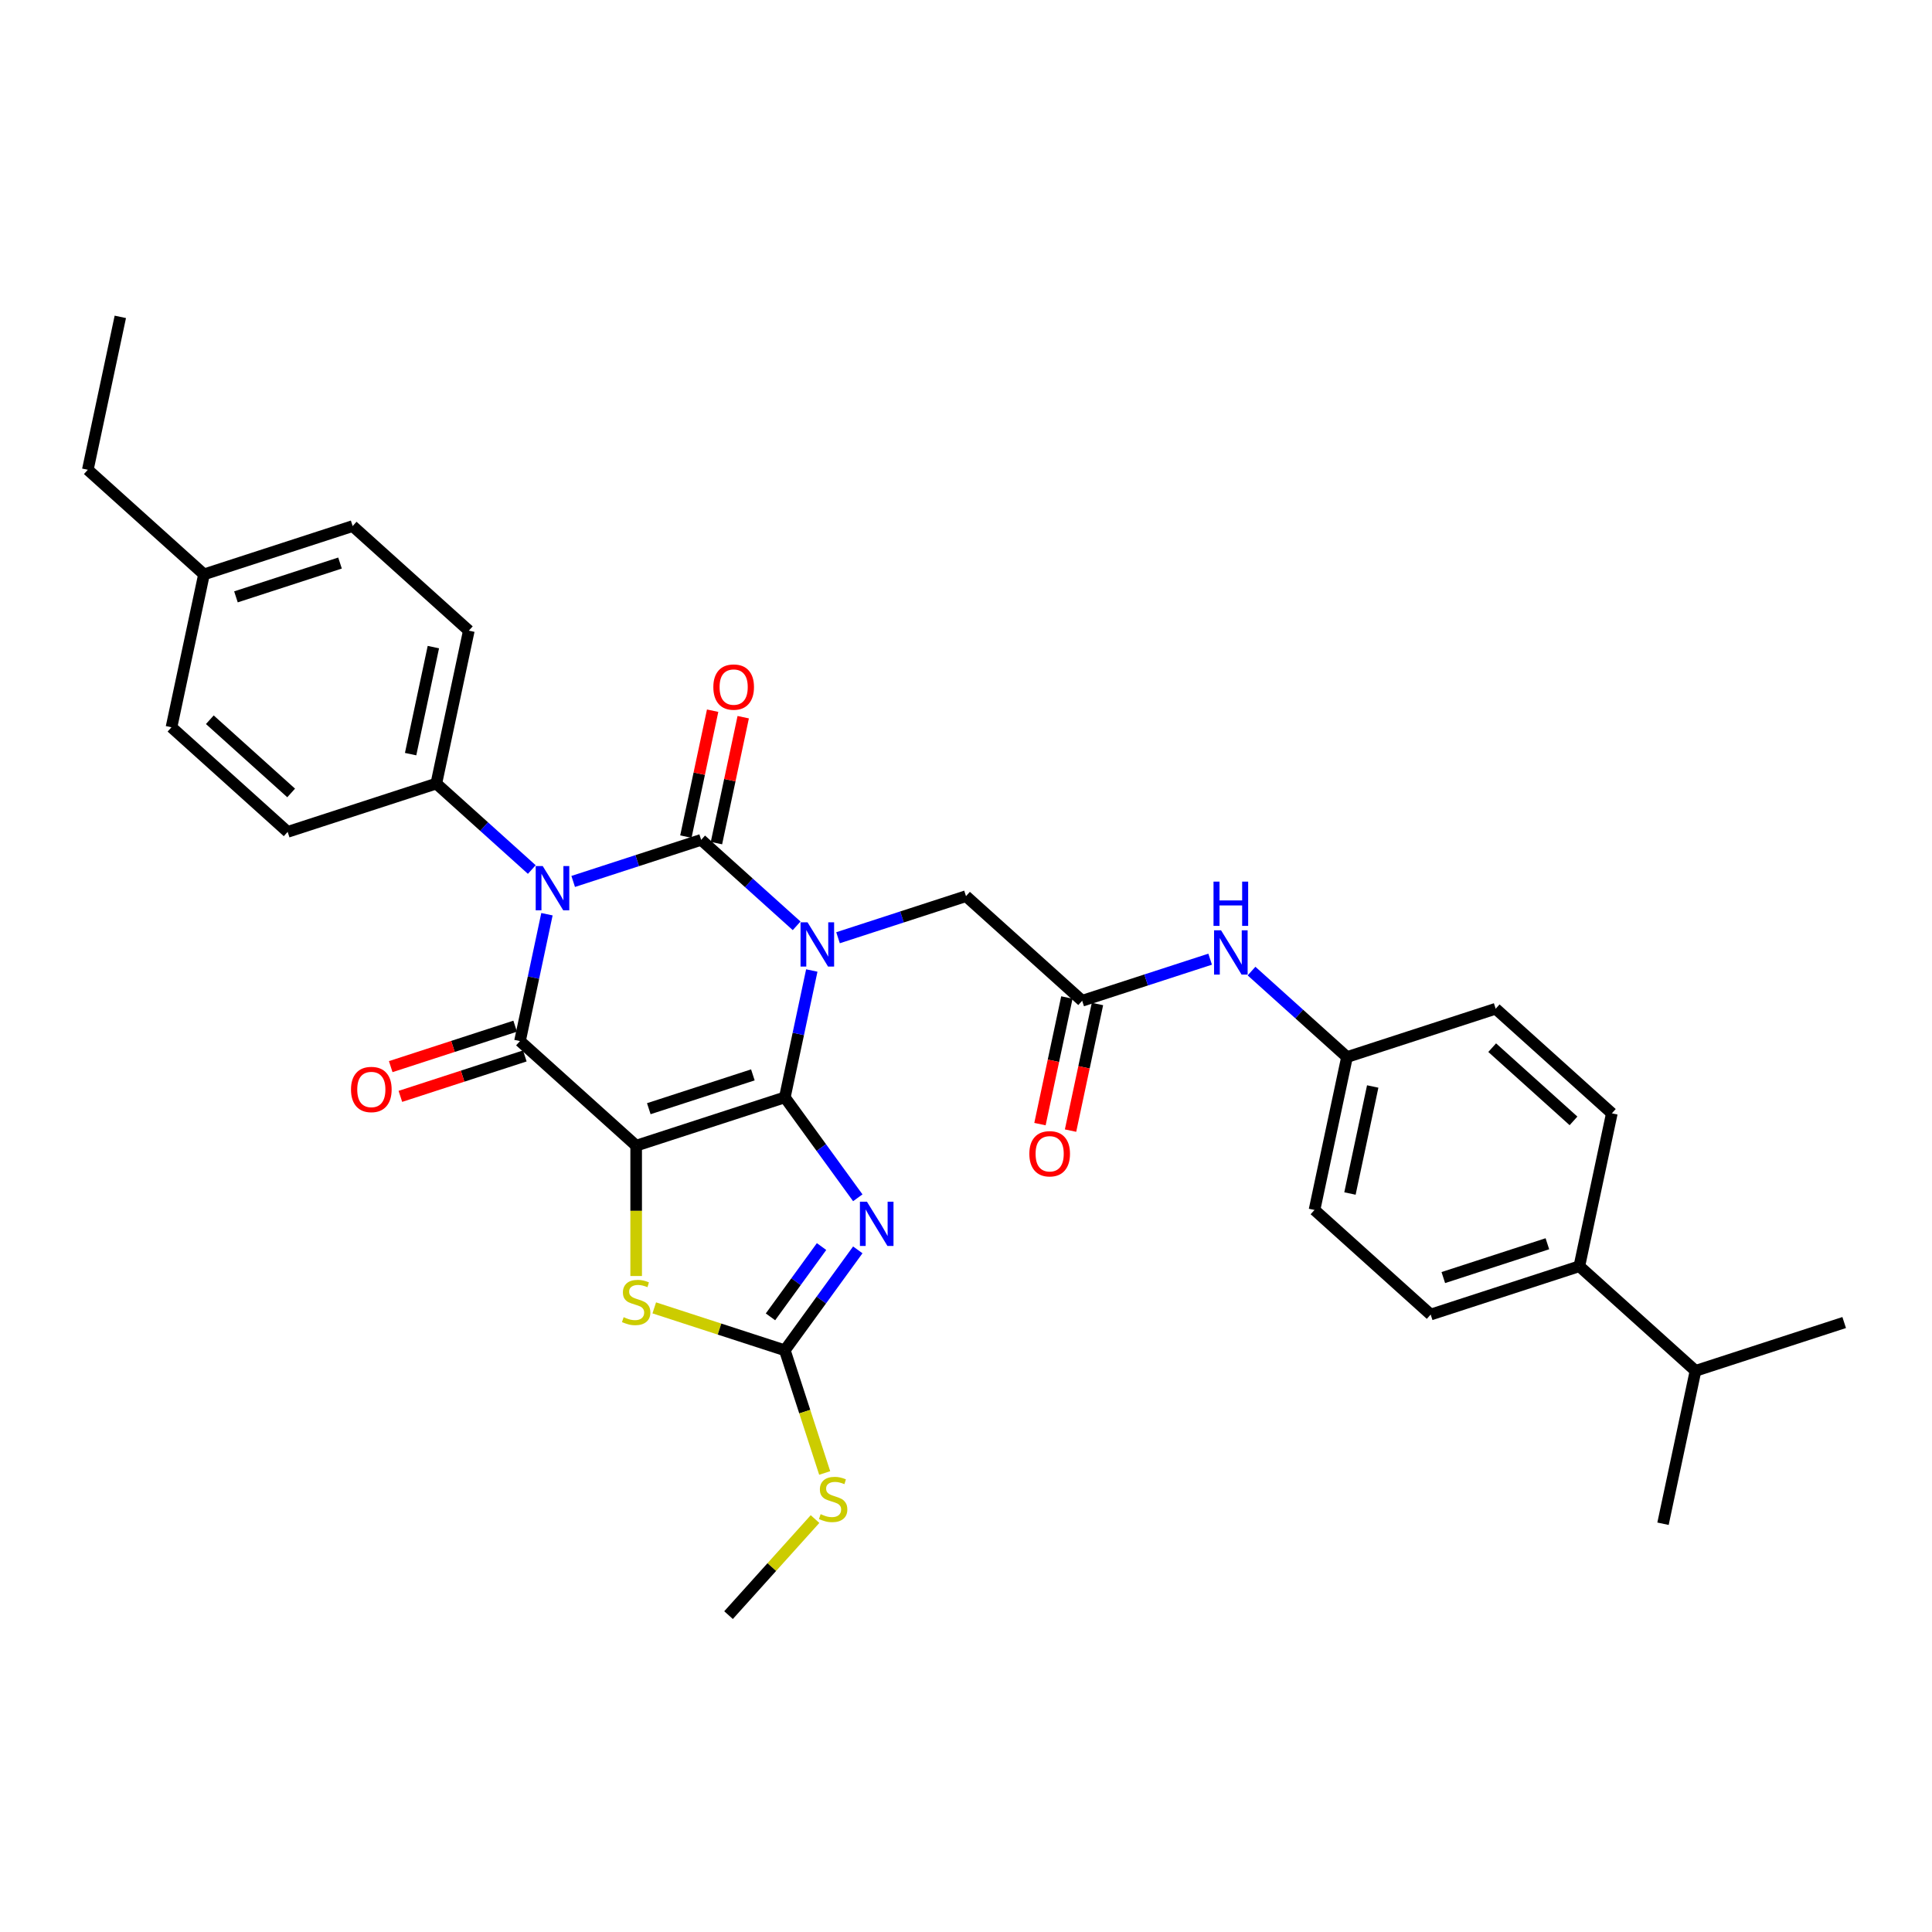 <?xml version='1.0' encoding='iso-8859-1'?>
<svg version='1.1' baseProfile='full'
              xmlns='http://www.w3.org/2000/svg'
                      xmlns:rdkit='http://www.rdkit.org/xml'
                      xmlns:xlink='http://www.w3.org/1999/xlink'
                  xml:space='preserve'
width='1000px' height='1000px' viewBox='0 0 1000 1000'>
<!-- END OF HEADER -->
<rect style='opacity:1.0;fill:#FFFFFF;stroke:none' width='1000' height='1000' x='0' y='0'> </rect>
<path class='bond-0' d='M 406.227,567.993 L 413.205,535.162' style='fill:none;fill-rule:evenodd;stroke:#000000;stroke-width:6px;stroke-linecap:butt;stroke-linejoin:miter;stroke-opacity:1' />
<path class='bond-0' d='M 413.205,535.162 L 420.184,502.33' style='fill:none;fill-rule:evenodd;stroke:#0000FF;stroke-width:6px;stroke-linecap:butt;stroke-linejoin:miter;stroke-opacity:1' />
<path class='bond-1' d='M 406.227,567.993 L 329.276,592.996' style='fill:none;fill-rule:evenodd;stroke:#000000;stroke-width:6px;stroke-linecap:butt;stroke-linejoin:miter;stroke-opacity:1' />
<path class='bond-1' d='M 389.683,556.354 L 335.818,573.856' style='fill:none;fill-rule:evenodd;stroke:#000000;stroke-width:6px;stroke-linecap:butt;stroke-linejoin:miter;stroke-opacity:1' />
<path class='bond-5' d='M 406.227,567.993 L 425.109,593.983' style='fill:none;fill-rule:evenodd;stroke:#000000;stroke-width:6px;stroke-linecap:butt;stroke-linejoin:miter;stroke-opacity:1' />
<path class='bond-5' d='M 425.109,593.983 L 443.991,619.972' style='fill:none;fill-rule:evenodd;stroke:#0000FF;stroke-width:6px;stroke-linecap:butt;stroke-linejoin:miter;stroke-opacity:1' />
<path class='bond-2' d='M 412.336,479.205 L 387.628,456.958' style='fill:none;fill-rule:evenodd;stroke:#0000FF;stroke-width:6px;stroke-linecap:butt;stroke-linejoin:miter;stroke-opacity:1' />
<path class='bond-2' d='M 387.628,456.958 L 362.92,434.71' style='fill:none;fill-rule:evenodd;stroke:#000000;stroke-width:6px;stroke-linecap:butt;stroke-linejoin:miter;stroke-opacity:1' />
<path class='bond-8' d='M 433.762,485.37 L 466.881,474.609' style='fill:none;fill-rule:evenodd;stroke:#0000FF;stroke-width:6px;stroke-linecap:butt;stroke-linejoin:miter;stroke-opacity:1' />
<path class='bond-8' d='M 466.881,474.609 L 500,463.848' style='fill:none;fill-rule:evenodd;stroke:#000000;stroke-width:6px;stroke-linecap:butt;stroke-linejoin:miter;stroke-opacity:1' />
<path class='bond-4' d='M 329.276,592.996 L 269.147,538.856' style='fill:none;fill-rule:evenodd;stroke:#000000;stroke-width:6px;stroke-linecap:butt;stroke-linejoin:miter;stroke-opacity:1' />
<path class='bond-6' d='M 329.276,592.996 L 329.276,626.728' style='fill:none;fill-rule:evenodd;stroke:#000000;stroke-width:6px;stroke-linecap:butt;stroke-linejoin:miter;stroke-opacity:1' />
<path class='bond-6' d='M 329.276,626.728 L 329.276,660.46' style='fill:none;fill-rule:evenodd;stroke:#CCCC00;stroke-width:6px;stroke-linecap:butt;stroke-linejoin:miter;stroke-opacity:1' />
<path class='bond-11' d='M 370.835,436.393 L 377.762,403.804' style='fill:none;fill-rule:evenodd;stroke:#000000;stroke-width:6px;stroke-linecap:butt;stroke-linejoin:miter;stroke-opacity:1' />
<path class='bond-11' d='M 377.762,403.804 L 384.689,371.215' style='fill:none;fill-rule:evenodd;stroke:#FF0000;stroke-width:6px;stroke-linecap:butt;stroke-linejoin:miter;stroke-opacity:1' />
<path class='bond-11' d='M 355.006,433.028 L 361.933,400.439' style='fill:none;fill-rule:evenodd;stroke:#000000;stroke-width:6px;stroke-linecap:butt;stroke-linejoin:miter;stroke-opacity:1' />
<path class='bond-11' d='M 361.933,400.439 L 368.86,367.85' style='fill:none;fill-rule:evenodd;stroke:#FF0000;stroke-width:6px;stroke-linecap:butt;stroke-linejoin:miter;stroke-opacity:1' />
<path class='bond-34' d='M 362.92,434.71 L 329.801,445.471' style='fill:none;fill-rule:evenodd;stroke:#000000;stroke-width:6px;stroke-linecap:butt;stroke-linejoin:miter;stroke-opacity:1' />
<path class='bond-34' d='M 329.801,445.471 L 296.682,456.233' style='fill:none;fill-rule:evenodd;stroke:#0000FF;stroke-width:6px;stroke-linecap:butt;stroke-linejoin:miter;stroke-opacity:1' />
<path class='bond-3' d='M 283.104,473.193 L 276.125,506.025' style='fill:none;fill-rule:evenodd;stroke:#0000FF;stroke-width:6px;stroke-linecap:butt;stroke-linejoin:miter;stroke-opacity:1' />
<path class='bond-3' d='M 276.125,506.025 L 269.147,538.856' style='fill:none;fill-rule:evenodd;stroke:#000000;stroke-width:6px;stroke-linecap:butt;stroke-linejoin:miter;stroke-opacity:1' />
<path class='bond-9' d='M 275.257,450.068 L 250.549,427.82' style='fill:none;fill-rule:evenodd;stroke:#0000FF;stroke-width:6px;stroke-linecap:butt;stroke-linejoin:miter;stroke-opacity:1' />
<path class='bond-9' d='M 250.549,427.82 L 225.841,405.573' style='fill:none;fill-rule:evenodd;stroke:#000000;stroke-width:6px;stroke-linecap:butt;stroke-linejoin:miter;stroke-opacity:1' />
<path class='bond-12' d='M 266.647,531.161 L 234.442,541.625' style='fill:none;fill-rule:evenodd;stroke:#000000;stroke-width:6px;stroke-linecap:butt;stroke-linejoin:miter;stroke-opacity:1' />
<path class='bond-12' d='M 234.442,541.625 L 202.237,552.089' style='fill:none;fill-rule:evenodd;stroke:#FF0000;stroke-width:6px;stroke-linecap:butt;stroke-linejoin:miter;stroke-opacity:1' />
<path class='bond-12' d='M 271.647,546.551 L 239.442,557.015' style='fill:none;fill-rule:evenodd;stroke:#000000;stroke-width:6px;stroke-linecap:butt;stroke-linejoin:miter;stroke-opacity:1' />
<path class='bond-12' d='M 239.442,557.015 L 207.237,567.479' style='fill:none;fill-rule:evenodd;stroke:#FF0000;stroke-width:6px;stroke-linecap:butt;stroke-linejoin:miter;stroke-opacity:1' />
<path class='bond-7' d='M 443.991,646.932 L 425.109,672.921' style='fill:none;fill-rule:evenodd;stroke:#0000FF;stroke-width:6px;stroke-linecap:butt;stroke-linejoin:miter;stroke-opacity:1' />
<path class='bond-7' d='M 425.109,672.921 L 406.227,698.91' style='fill:none;fill-rule:evenodd;stroke:#000000;stroke-width:6px;stroke-linecap:butt;stroke-linejoin:miter;stroke-opacity:1' />
<path class='bond-7' d='M 425.235,645.217 L 412.017,663.409' style='fill:none;fill-rule:evenodd;stroke:#0000FF;stroke-width:6px;stroke-linecap:butt;stroke-linejoin:miter;stroke-opacity:1' />
<path class='bond-7' d='M 412.017,663.409 L 398.8,681.602' style='fill:none;fill-rule:evenodd;stroke:#000000;stroke-width:6px;stroke-linecap:butt;stroke-linejoin:miter;stroke-opacity:1' />
<path class='bond-33' d='M 338.645,676.952 L 372.436,687.931' style='fill:none;fill-rule:evenodd;stroke:#CCCC00;stroke-width:6px;stroke-linecap:butt;stroke-linejoin:miter;stroke-opacity:1' />
<path class='bond-33' d='M 372.436,687.931 L 406.227,698.91' style='fill:none;fill-rule:evenodd;stroke:#000000;stroke-width:6px;stroke-linecap:butt;stroke-linejoin:miter;stroke-opacity:1' />
<path class='bond-16' d='M 406.227,698.91 L 416.543,730.662' style='fill:none;fill-rule:evenodd;stroke:#000000;stroke-width:6px;stroke-linecap:butt;stroke-linejoin:miter;stroke-opacity:1' />
<path class='bond-16' d='M 416.543,730.662 L 426.86,762.414' style='fill:none;fill-rule:evenodd;stroke:#CCCC00;stroke-width:6px;stroke-linecap:butt;stroke-linejoin:miter;stroke-opacity:1' />
<path class='bond-10' d='M 500,463.848 L 560.129,517.988' style='fill:none;fill-rule:evenodd;stroke:#000000;stroke-width:6px;stroke-linecap:butt;stroke-linejoin:miter;stroke-opacity:1' />
<path class='bond-17' d='M 225.841,405.573 L 242.663,326.43' style='fill:none;fill-rule:evenodd;stroke:#000000;stroke-width:6px;stroke-linecap:butt;stroke-linejoin:miter;stroke-opacity:1' />
<path class='bond-17' d='M 212.535,390.337 L 224.311,334.937' style='fill:none;fill-rule:evenodd;stroke:#000000;stroke-width:6px;stroke-linecap:butt;stroke-linejoin:miter;stroke-opacity:1' />
<path class='bond-18' d='M 225.841,405.573 L 148.89,430.576' style='fill:none;fill-rule:evenodd;stroke:#000000;stroke-width:6px;stroke-linecap:butt;stroke-linejoin:miter;stroke-opacity:1' />
<path class='bond-13' d='M 560.129,517.988 L 593.248,507.227' style='fill:none;fill-rule:evenodd;stroke:#000000;stroke-width:6px;stroke-linecap:butt;stroke-linejoin:miter;stroke-opacity:1' />
<path class='bond-13' d='M 593.248,507.227 L 626.367,496.466' style='fill:none;fill-rule:evenodd;stroke:#0000FF;stroke-width:6px;stroke-linecap:butt;stroke-linejoin:miter;stroke-opacity:1' />
<path class='bond-15' d='M 552.214,516.305 L 545.25,549.072' style='fill:none;fill-rule:evenodd;stroke:#000000;stroke-width:6px;stroke-linecap:butt;stroke-linejoin:miter;stroke-opacity:1' />
<path class='bond-15' d='M 545.25,549.072 L 538.285,581.839' style='fill:none;fill-rule:evenodd;stroke:#FF0000;stroke-width:6px;stroke-linecap:butt;stroke-linejoin:miter;stroke-opacity:1' />
<path class='bond-15' d='M 568.043,519.67 L 561.078,552.437' style='fill:none;fill-rule:evenodd;stroke:#000000;stroke-width:6px;stroke-linecap:butt;stroke-linejoin:miter;stroke-opacity:1' />
<path class='bond-15' d='M 561.078,552.437 L 554.113,585.204' style='fill:none;fill-rule:evenodd;stroke:#FF0000;stroke-width:6px;stroke-linecap:butt;stroke-linejoin:miter;stroke-opacity:1' />
<path class='bond-21' d='M 647.792,502.63 L 672.5,524.878' style='fill:none;fill-rule:evenodd;stroke:#0000FF;stroke-width:6px;stroke-linecap:butt;stroke-linejoin:miter;stroke-opacity:1' />
<path class='bond-21' d='M 672.5,524.878 L 697.208,547.125' style='fill:none;fill-rule:evenodd;stroke:#000000;stroke-width:6px;stroke-linecap:butt;stroke-linejoin:miter;stroke-opacity:1' />
<path class='bond-14' d='M 817.466,655.405 L 740.515,680.408' style='fill:none;fill-rule:evenodd;stroke:#000000;stroke-width:6px;stroke-linecap:butt;stroke-linejoin:miter;stroke-opacity:1' />
<path class='bond-14' d='M 800.923,643.765 L 747.057,661.267' style='fill:none;fill-rule:evenodd;stroke:#000000;stroke-width:6px;stroke-linecap:butt;stroke-linejoin:miter;stroke-opacity:1' />
<path class='bond-22' d='M 817.466,655.405 L 877.594,709.545' style='fill:none;fill-rule:evenodd;stroke:#000000;stroke-width:6px;stroke-linecap:butt;stroke-linejoin:miter;stroke-opacity:1' />
<path class='bond-36' d='M 817.466,655.405 L 834.288,576.262' style='fill:none;fill-rule:evenodd;stroke:#000000;stroke-width:6px;stroke-linecap:butt;stroke-linejoin:miter;stroke-opacity:1' />
<path class='bond-28' d='M 421.86,786.267 L 399.475,811.129' style='fill:none;fill-rule:evenodd;stroke:#CCCC00;stroke-width:6px;stroke-linecap:butt;stroke-linejoin:miter;stroke-opacity:1' />
<path class='bond-28' d='M 399.475,811.129 L 377.089,835.99' style='fill:none;fill-rule:evenodd;stroke:#000000;stroke-width:6px;stroke-linecap:butt;stroke-linejoin:miter;stroke-opacity:1' />
<path class='bond-25' d='M 242.663,326.43 L 182.534,272.29' style='fill:none;fill-rule:evenodd;stroke:#000000;stroke-width:6px;stroke-linecap:butt;stroke-linejoin:miter;stroke-opacity:1' />
<path class='bond-26' d='M 148.89,430.576 L 88.761,376.436' style='fill:none;fill-rule:evenodd;stroke:#000000;stroke-width:6px;stroke-linecap:butt;stroke-linejoin:miter;stroke-opacity:1' />
<path class='bond-26' d='M 150.698,410.429 L 108.608,372.531' style='fill:none;fill-rule:evenodd;stroke:#000000;stroke-width:6px;stroke-linecap:butt;stroke-linejoin:miter;stroke-opacity:1' />
<path class='bond-19' d='M 740.515,680.408 L 680.386,626.268' style='fill:none;fill-rule:evenodd;stroke:#000000;stroke-width:6px;stroke-linecap:butt;stroke-linejoin:miter;stroke-opacity:1' />
<path class='bond-20' d='M 834.288,576.262 L 774.159,522.122' style='fill:none;fill-rule:evenodd;stroke:#000000;stroke-width:6px;stroke-linecap:butt;stroke-linejoin:miter;stroke-opacity:1' />
<path class='bond-20' d='M 814.441,580.167 L 772.351,542.269' style='fill:none;fill-rule:evenodd;stroke:#000000;stroke-width:6px;stroke-linecap:butt;stroke-linejoin:miter;stroke-opacity:1' />
<path class='bond-23' d='M 697.208,547.125 L 774.159,522.122' style='fill:none;fill-rule:evenodd;stroke:#000000;stroke-width:6px;stroke-linecap:butt;stroke-linejoin:miter;stroke-opacity:1' />
<path class='bond-24' d='M 697.208,547.125 L 680.386,626.268' style='fill:none;fill-rule:evenodd;stroke:#000000;stroke-width:6px;stroke-linecap:butt;stroke-linejoin:miter;stroke-opacity:1' />
<path class='bond-24' d='M 710.514,562.361 L 698.738,617.761' style='fill:none;fill-rule:evenodd;stroke:#000000;stroke-width:6px;stroke-linecap:butt;stroke-linejoin:miter;stroke-opacity:1' />
<path class='bond-30' d='M 877.594,709.545 L 860.772,788.688' style='fill:none;fill-rule:evenodd;stroke:#000000;stroke-width:6px;stroke-linecap:butt;stroke-linejoin:miter;stroke-opacity:1' />
<path class='bond-31' d='M 877.594,709.545 L 954.545,684.542' style='fill:none;fill-rule:evenodd;stroke:#000000;stroke-width:6px;stroke-linecap:butt;stroke-linejoin:miter;stroke-opacity:1' />
<path class='bond-35' d='M 182.534,272.29 L 105.583,297.293' style='fill:none;fill-rule:evenodd;stroke:#000000;stroke-width:6px;stroke-linecap:butt;stroke-linejoin:miter;stroke-opacity:1' />
<path class='bond-35' d='M 175.992,291.431 L 122.126,308.933' style='fill:none;fill-rule:evenodd;stroke:#000000;stroke-width:6px;stroke-linecap:butt;stroke-linejoin:miter;stroke-opacity:1' />
<path class='bond-27' d='M 88.761,376.436 L 105.583,297.293' style='fill:none;fill-rule:evenodd;stroke:#000000;stroke-width:6px;stroke-linecap:butt;stroke-linejoin:miter;stroke-opacity:1' />
<path class='bond-29' d='M 105.583,297.293 L 45.455,243.153' style='fill:none;fill-rule:evenodd;stroke:#000000;stroke-width:6px;stroke-linecap:butt;stroke-linejoin:miter;stroke-opacity:1' />
<path class='bond-32' d='M 45.455,243.153 L 62.277,164.01' style='fill:none;fill-rule:evenodd;stroke:#000000;stroke-width:6px;stroke-linecap:butt;stroke-linejoin:miter;stroke-opacity:1' />
<path  class='atom-1' d='M 417.984 477.393
L 425.492 489.53
Q 426.237 490.728, 427.434 492.896
Q 428.632 495.064, 428.697 495.194
L 428.697 477.393
L 431.739 477.393
L 431.739 500.307
L 428.599 500.307
L 420.541 487.038
Q 419.602 485.485, 418.599 483.705
Q 417.628 481.924, 417.337 481.374
L 417.337 500.307
L 414.359 500.307
L 414.359 477.393
L 417.984 477.393
' fill='#0000FF'/>
<path  class='atom-4' d='M 280.904 448.256
L 288.413 460.393
Q 289.157 461.59, 290.355 463.759
Q 291.552 465.927, 291.617 466.057
L 291.617 448.256
L 294.659 448.256
L 294.659 471.17
L 291.52 471.17
L 283.461 457.901
Q 282.522 456.347, 281.519 454.567
Q 280.548 452.787, 280.257 452.237
L 280.257 471.17
L 277.279 471.17
L 277.279 448.256
L 280.904 448.256
' fill='#0000FF'/>
<path  class='atom-6' d='M 448.72 621.995
L 456.228 634.132
Q 456.973 635.329, 458.17 637.498
Q 459.368 639.666, 459.433 639.795
L 459.433 621.995
L 462.475 621.995
L 462.475 644.909
L 459.335 644.909
L 451.277 631.64
Q 450.338 630.086, 449.335 628.306
Q 448.364 626.526, 448.073 625.976
L 448.073 644.909
L 445.095 644.909
L 445.095 621.995
L 448.72 621.995
' fill='#0000FF'/>
<path  class='atom-7' d='M 322.803 681.772
Q 323.062 681.869, 324.13 682.322
Q 325.198 682.775, 326.363 683.067
Q 327.56 683.326, 328.725 683.326
Q 330.894 683.326, 332.156 682.29
Q 333.418 681.222, 333.418 679.377
Q 333.418 678.115, 332.771 677.338
Q 332.156 676.561, 331.185 676.141
Q 330.214 675.72, 328.596 675.234
Q 326.557 674.62, 325.327 674.037
Q 324.13 673.454, 323.256 672.225
Q 322.414 670.995, 322.414 668.923
Q 322.414 666.043, 324.356 664.263
Q 326.33 662.483, 330.214 662.483
Q 332.868 662.483, 335.878 663.745
L 335.134 666.237
Q 332.383 665.104, 330.311 665.104
Q 328.078 665.104, 326.848 666.043
Q 325.618 666.949, 325.651 668.535
Q 325.651 669.765, 326.266 670.509
Q 326.913 671.254, 327.819 671.674
Q 328.758 672.095, 330.311 672.581
Q 332.383 673.228, 333.612 673.875
Q 334.842 674.522, 335.716 675.849
Q 336.622 677.144, 336.622 679.377
Q 336.622 682.549, 334.486 684.264
Q 332.383 685.947, 328.855 685.947
Q 326.816 685.947, 325.262 685.494
Q 323.741 685.073, 321.929 684.329
L 322.803 681.772
' fill='#CCCC00'/>
<path  class='atom-12' d='M 369.224 355.632
Q 369.224 350.13, 371.943 347.056
Q 374.661 343.981, 379.743 343.981
Q 384.824 343.981, 387.542 347.056
Q 390.261 350.13, 390.261 355.632
Q 390.261 361.199, 387.51 364.37
Q 384.759 367.51, 379.743 367.51
Q 374.694 367.51, 371.943 364.37
Q 369.224 361.231, 369.224 355.632
M 379.743 364.921
Q 383.238 364.921, 385.115 362.59
Q 387.025 360.228, 387.025 355.632
Q 387.025 351.133, 385.115 348.868
Q 383.238 346.57, 379.743 346.57
Q 376.247 346.57, 374.338 348.836
Q 372.461 351.101, 372.461 355.632
Q 372.461 360.26, 374.338 362.59
Q 376.247 364.921, 379.743 364.921
' fill='#FF0000'/>
<path  class='atom-13' d='M 181.677 563.924
Q 181.677 558.422, 184.396 555.347
Q 187.115 552.273, 192.196 552.273
Q 197.277 552.273, 199.996 555.347
Q 202.714 558.422, 202.714 563.924
Q 202.714 569.491, 199.963 572.662
Q 197.212 575.802, 192.196 575.802
Q 187.147 575.802, 184.396 572.662
Q 181.677 569.523, 181.677 563.924
M 192.196 573.213
Q 195.691 573.213, 197.568 570.882
Q 199.478 568.52, 199.478 563.924
Q 199.478 559.425, 197.568 557.16
Q 195.691 554.862, 192.196 554.862
Q 188.7 554.862, 186.791 557.127
Q 184.914 559.393, 184.914 563.924
Q 184.914 568.552, 186.791 570.882
Q 188.7 573.213, 192.196 573.213
' fill='#FF0000'/>
<path  class='atom-14' d='M 632.015 481.528
L 639.523 493.664
Q 640.268 494.862, 641.465 497.03
Q 642.663 499.199, 642.727 499.328
L 642.727 481.528
L 645.77 481.528
L 645.77 504.442
L 642.63 504.442
L 634.571 491.172
Q 633.633 489.619, 632.63 487.839
Q 631.659 486.059, 631.367 485.509
L 631.367 504.442
L 628.39 504.442
L 628.39 481.528
L 632.015 481.528
' fill='#0000FF'/>
<path  class='atom-14' d='M 628.115 456.322
L 631.222 456.322
L 631.222 466.064
L 642.938 466.064
L 642.938 456.322
L 646.045 456.322
L 646.045 479.236
L 642.938 479.236
L 642.938 468.653
L 631.222 468.653
L 631.222 479.236
L 628.115 479.236
L 628.115 456.322
' fill='#0000FF'/>
<path  class='atom-16' d='M 532.788 597.195
Q 532.788 591.693, 535.506 588.619
Q 538.225 585.544, 543.306 585.544
Q 548.388 585.544, 551.106 588.619
Q 553.825 591.693, 553.825 597.195
Q 553.825 602.762, 551.074 605.934
Q 548.323 609.073, 543.306 609.073
Q 538.257 609.073, 535.506 605.934
Q 532.788 602.794, 532.788 597.195
M 543.306 606.484
Q 546.802 606.484, 548.679 604.154
Q 550.588 601.791, 550.588 597.195
Q 550.588 592.697, 548.679 590.431
Q 546.802 588.133, 543.306 588.133
Q 539.811 588.133, 537.901 590.399
Q 536.024 592.664, 536.024 597.195
Q 536.024 601.824, 537.901 604.154
Q 539.811 606.484, 543.306 606.484
' fill='#FF0000'/>
<path  class='atom-17' d='M 424.757 783.726
Q 425.016 783.823, 426.084 784.276
Q 427.152 784.729, 428.317 785.021
Q 429.514 785.28, 430.679 785.28
Q 432.848 785.28, 434.11 784.244
Q 435.372 783.176, 435.372 781.331
Q 435.372 780.069, 434.725 779.292
Q 434.11 778.515, 433.139 778.095
Q 432.168 777.674, 430.55 777.188
Q 428.511 776.573, 427.281 775.991
Q 426.084 775.408, 425.21 774.179
Q 424.368 772.949, 424.368 770.877
Q 424.368 767.997, 426.31 766.217
Q 428.284 764.437, 432.168 764.437
Q 434.822 764.437, 437.832 765.699
L 437.087 768.191
Q 434.336 767.058, 432.265 767.058
Q 430.032 767.058, 428.802 767.997
Q 427.572 768.903, 427.605 770.489
Q 427.605 771.719, 428.22 772.463
Q 428.867 773.208, 429.773 773.628
Q 430.712 774.049, 432.265 774.535
Q 434.336 775.182, 435.566 775.829
Q 436.796 776.476, 437.67 777.803
Q 438.576 779.098, 438.576 781.331
Q 438.576 784.503, 436.44 786.218
Q 434.336 787.901, 430.809 787.901
Q 428.77 787.901, 427.216 787.448
Q 425.695 787.027, 423.883 786.283
L 424.757 783.726
' fill='#CCCC00'/>
</svg>
